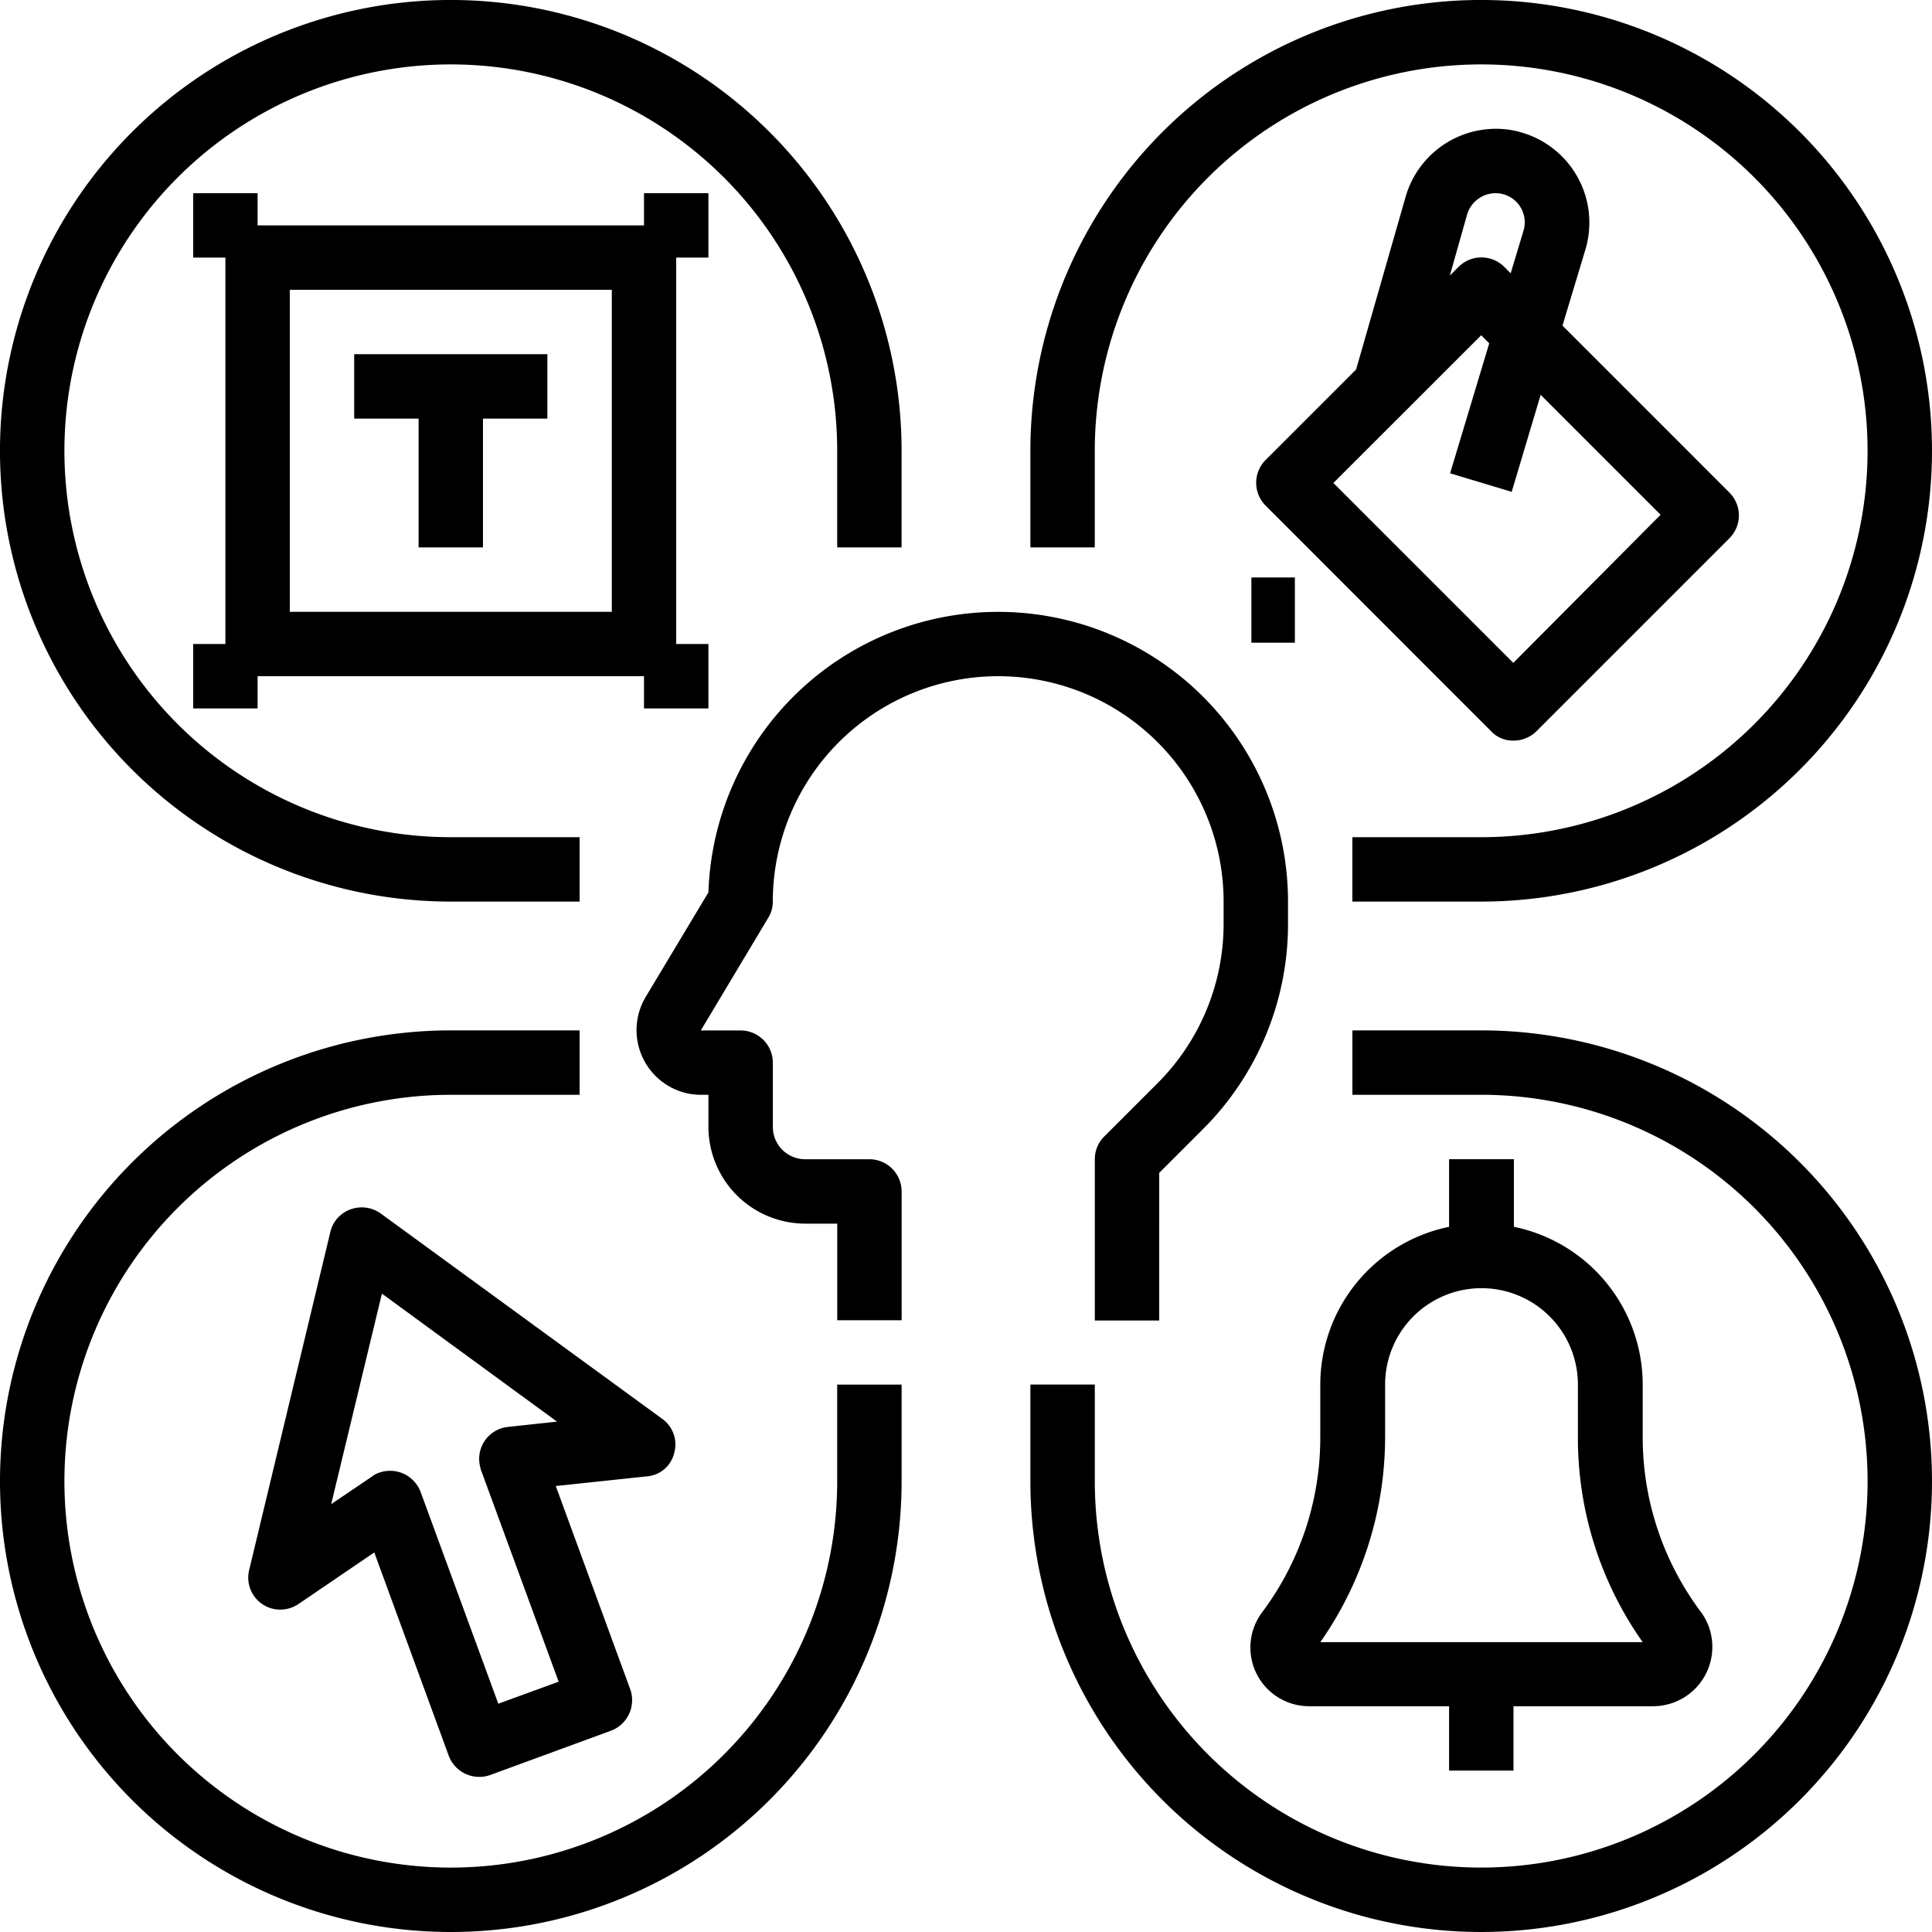 <svg xmlns="http://www.w3.org/2000/svg" width="88.872" height="88.872" viewBox="0 0 88.872 88.872"><path d="M292.737,272h-5.925v2.962h5.925a17.774,17.774,0,1,1-17.774,17.774v-4.444H272v4.444A20.737,20.737,0,1,0,292.737,272Z" transform="translate(-224.602 -224.602)"/><path d="M54.511,292.737a17.774,17.774,0,1,1-17.774-17.774h5.925V272H36.737a20.737,20.737,0,1,0,20.737,20.737v-4.444H54.511Z" transform="translate(-16 -224.602)"/><path d="M36.737,57.473h5.925V54.511H36.737A17.774,17.774,0,1,1,54.511,36.737V41.18h2.962V36.737A20.737,20.737,0,1,0,36.737,57.473Z" transform="translate(-16 -16)"/><path d="M274.962,36.737a17.774,17.774,0,1,1,17.774,17.774h-5.925v2.962h5.925A20.737,20.737,0,1,0,272,36.737V41.18h2.962Z" transform="translate(-224.602 -16)"/><path d="M180.406,181.331a10.368,10.368,0,1,1,20.737,0v1.018a10.354,10.354,0,0,1-3.036,7.332l-2.462,2.462a1.468,1.468,0,0,0-.426,1.055V200.6h2.962V193.81l2.018-2.018a13.328,13.328,0,0,0,3.907-9.424v-1.037a13.334,13.334,0,0,0-26.661-.426l-2.888,4.814a2.979,2.979,0,0,0,1.018,4.073,2.938,2.938,0,0,0,1.518.426h.352V191.7a4.457,4.457,0,0,0,4.444,4.444h1.481v4.444h2.962v-5.925a1.486,1.486,0,0,0-1.481-1.481h-2.962a1.486,1.486,0,0,1-1.481-1.481v-2.962a1.486,1.486,0,0,0-1.481-1.481h-1.833l3.092-5.166A1.4,1.4,0,0,0,180.406,181.331Z" transform="translate(-144.857 -139.857)"/><path d="M87.7,66.962V64H84.737v1.481H66.962V64H64v2.962h1.481V84.737H64V87.7h2.962V86.218H84.737V87.7H87.7V84.737H86.218V66.962ZM83.256,83.256H68.444V68.444H83.256Z" transform="translate(-55.113 -55.113)"/><path d="M106.962,112.887h2.962v-5.925h2.962V104H104v2.962h2.962Z" transform="translate(-87.707 -87.707)"/><path d="M339.911,76.143a1.5,1.5,0,0,0,1.055-.426l8.887-8.887a1.486,1.486,0,0,0,0-2.092h0l-7.684-7.684,1.055-3.5a4.315,4.315,0,0,0-2.888-5.369A4.03,4.03,0,0,0,339.1,48a4.321,4.321,0,0,0-4.147,3.129l-2.277,7.943-4.166,4.166a1.486,1.486,0,0,0,0,2.092h0L338.874,75.7A1.372,1.372,0,0,0,339.911,76.143Zm-2.129-24.2a1.372,1.372,0,0,1,1.3-.981,1.343,1.343,0,0,1,1.352,1.333,1.41,1.41,0,0,1-.056.389l-.592,1.963-.3-.3a1.486,1.486,0,0,0-2.092,0l-.407.407Zm.648,5.554.37.37-1.8,5.98,2.833.852,1.333-4.462,5.517,5.517-6.776,6.813-8.276-8.276Z" transform="translate(-270.295 -42.075)"/><rect width="2" height="3" transform="translate(57.564 26.564)"/><path d="M335.8,304v3.111a7.413,7.413,0,0,0-5.925,7.258v2.462a13.4,13.4,0,0,1-2.666,8,2.7,2.7,0,0,0,2.166,4.332H335.8v2.962h2.962v-2.962h6.425a2.726,2.726,0,0,0,2.722-2.722,2.688,2.688,0,0,0-.537-1.629,13.4,13.4,0,0,1-2.666-8v-2.444a7.413,7.413,0,0,0-5.925-7.258V304Zm5.925,10.368v2.462a16.292,16.292,0,0,0,2.981,9.387h-14.83a16.478,16.478,0,0,0,2.981-9.387v-2.462a4.434,4.434,0,1,1,8.869,0Z" transform="translate(-269.142 -250.677)"/><path d="M97.278,327.267a1.443,1.443,0,0,0-.555-1.574L83.78,316.251a1.5,1.5,0,0,0-2.074.315,1.466,1.466,0,0,0-.241.518l-3.74,15.571a1.472,1.472,0,0,0,1.092,1.777A1.5,1.5,0,0,0,80,334.211l3.481-2.37,3.425,9.35a1.5,1.5,0,0,0,1.907.889h0l5.554-2.037a1.5,1.5,0,0,0,.889-1.907l-3.425-9.35,4.184-.444A1.4,1.4,0,0,0,97.278,327.267Zm-7.647-1.2a1.477,1.477,0,0,0-1.315,1.629,1.965,1.965,0,0,0,.074.352l3.573,9.739L89.187,338.8l-3.573-9.739a1.5,1.5,0,0,0-1.907-.889,1.03,1.03,0,0,0-.315.167L81.5,329.619l2.333-9.683,8.054,5.888Z" transform="translate(-66.265 -260.429)"/></svg>